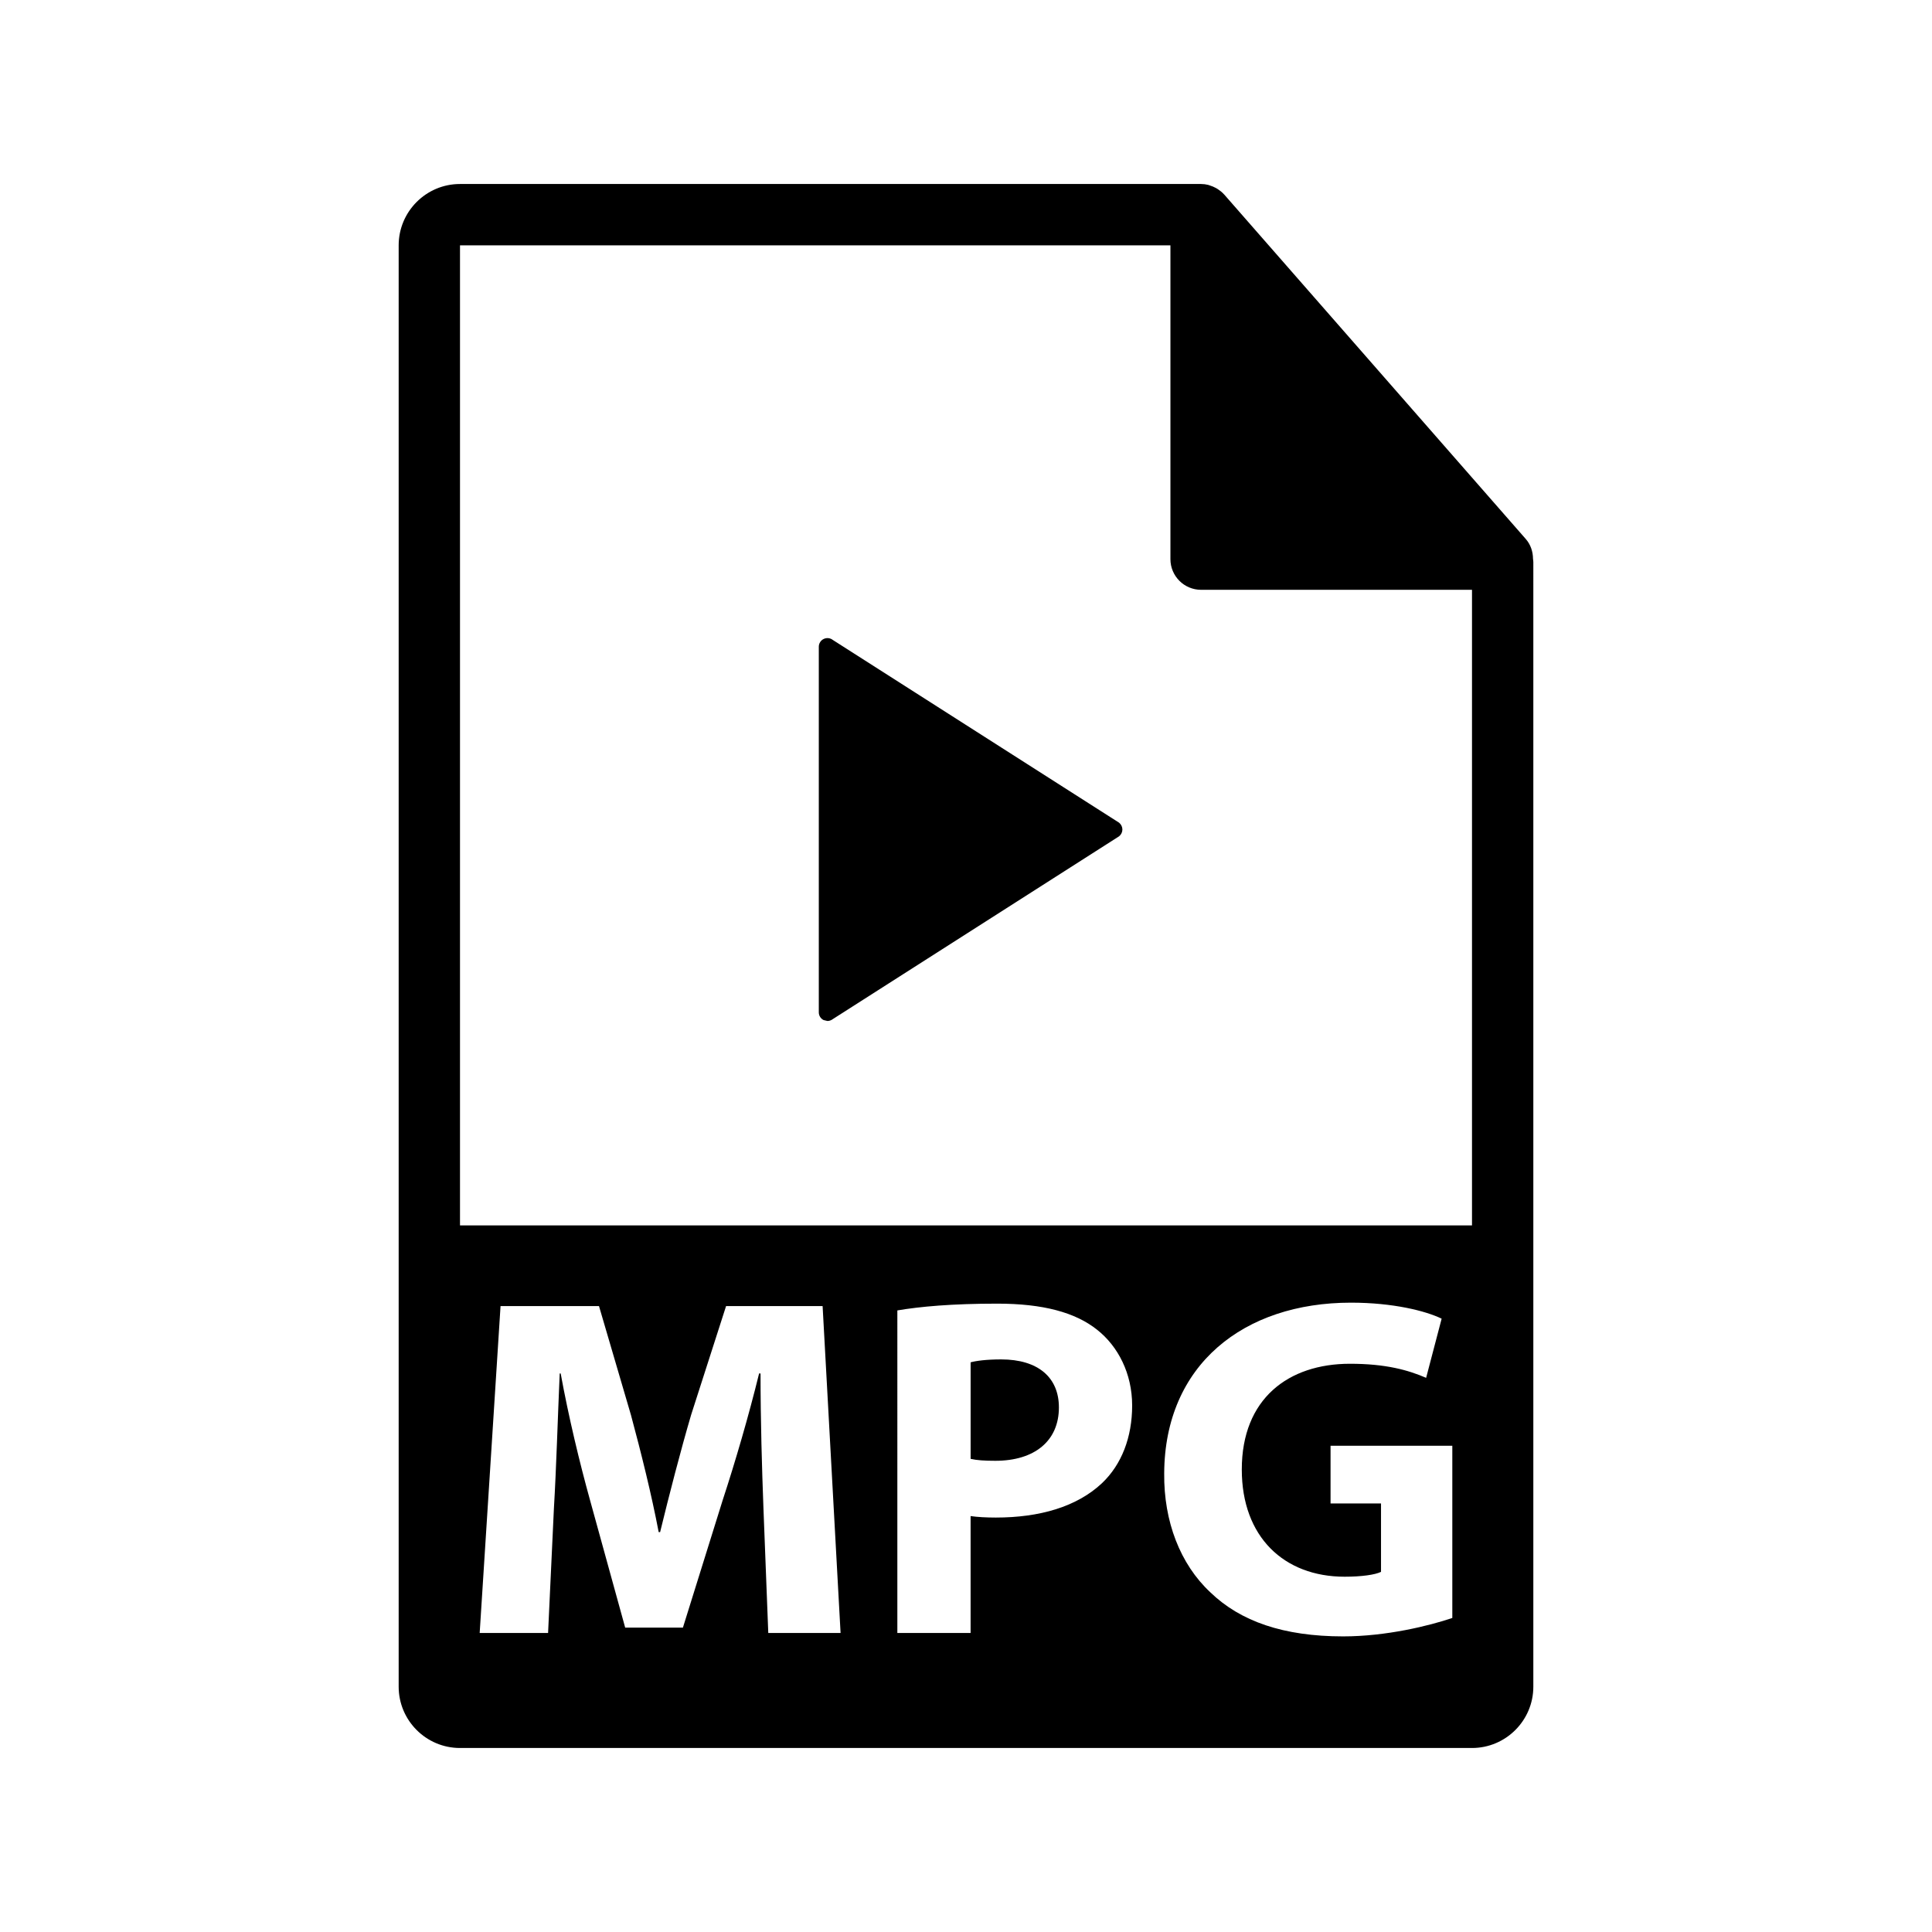 <?xml version="1.0" encoding="utf-8"?>
<!-- Generator: Adobe Illustrator 16.0.0, SVG Export Plug-In . SVG Version: 6.00 Build 0)  -->
<!DOCTYPE svg PUBLIC "-//W3C//DTD SVG 1.1//EN" "http://www.w3.org/Graphics/SVG/1.1/DTD/svg11.dtd">
<svg version="1.1" id="Layer_1" xmlns="http://www.w3.org/2000/svg" xmlns:xlink="http://www.w3.org/1999/xlink" x="0px" y="0px"
	 width="126px" height="126px" viewBox="0 0 126 126" enable-background="new 0 0 126 126" xml:space="preserve">
<g>
	<path d="M65.293,88.657c-0.98,0-1.645,0.095-1.992,0.19v6.295c0.41,0.095,0.916,0.127,1.613,0.127c2.563,0,4.145-1.298,4.145-3.48
		C69.059,89.828,67.697,88.657,65.293,88.657z"/>
	<path d="M99.979,36.443c-0.004-0.468-0.154-0.93-0.475-1.295L79.838,12.684c-0.006-0.006-0.012-0.008-0.016-0.014
		c-0.117-0.131-0.254-0.239-0.398-0.334c-0.043-0.028-0.086-0.053-0.131-0.078c-0.125-0.068-0.258-0.124-0.395-0.165
		c-0.037-0.011-0.07-0.026-0.107-0.036C78.643,12.021,78.488,12,78.332,12H30c-2.207,0-4,1.795-4,4v94c0,2.206,1.793,4,4,4h66
		c2.205,0,4-1.794,4-4V36.667C100,36.592,99.988,36.518,99.979,36.443z M50.105,106.5l-0.316-8.162
		c-0.096-2.563-0.189-5.663-0.189-8.764h-0.094c-0.666,2.721-1.551,5.758-2.373,8.257l-2.596,8.32h-3.764l-2.277-8.257
		c-0.695-2.499-1.424-5.536-1.93-8.32h-0.064c-0.127,2.879-0.221,6.17-0.379,8.826l-0.379,8.1h-4.461l1.361-21.322h6.42l2.088,7.117
		c0.664,2.468,1.328,5.125,1.805,7.624h0.094c0.602-2.468,1.328-5.283,2.025-7.655l2.277-7.086h6.295L54.82,106.5H50.105z
		 M71.873,96.725c-1.645,1.549-4.08,2.246-6.928,2.246c-0.633,0-1.201-0.032-1.645-0.096v7.625h-4.777V85.462
		c1.486-0.253,3.574-0.442,6.516-0.442c2.975,0,5.094,0.568,6.518,1.708c1.359,1.075,2.279,2.847,2.279,4.935
		S73.139,95.521,71.873,96.725z M94.717,105.519c-1.488,0.506-4.303,1.202-7.119,1.202c-3.891,0-6.705-0.98-8.668-2.879
		c-1.961-1.834-3.037-4.619-3.004-7.75c0.031-7.086,5.188-11.136,12.178-11.136c2.752,0,4.873,0.538,5.916,1.044l-1.012,3.859
		c-1.17-0.506-2.625-0.918-4.967-0.918c-4.018,0-7.055,2.278-7.055,6.896c0,4.398,2.754,6.992,6.707,6.992
		c1.107,0,1.992-0.127,2.373-0.316v-4.461h-3.291v-3.764h7.941V105.519z M30,79.917V16h46.332v20.466c0,1.104,0.896,2,2,2H96v41.451
		H30z"/>
	<path d="M54.314,41.736c-0.172-0.134-0.402-0.159-0.598-0.063c-0.191,0.091-0.316,0.292-0.316,0.503v23.849
		c0,0.212,0.125,0.413,0.316,0.502l0.248,0.058c0.125,0,0.246-0.043,0.35-0.122l18.672-11.923c0.133-0.109,0.213-0.274,0.213-0.443
		c0-0.168-0.08-0.331-0.213-0.442L54.314,41.736z"/>
</g>
</svg>
